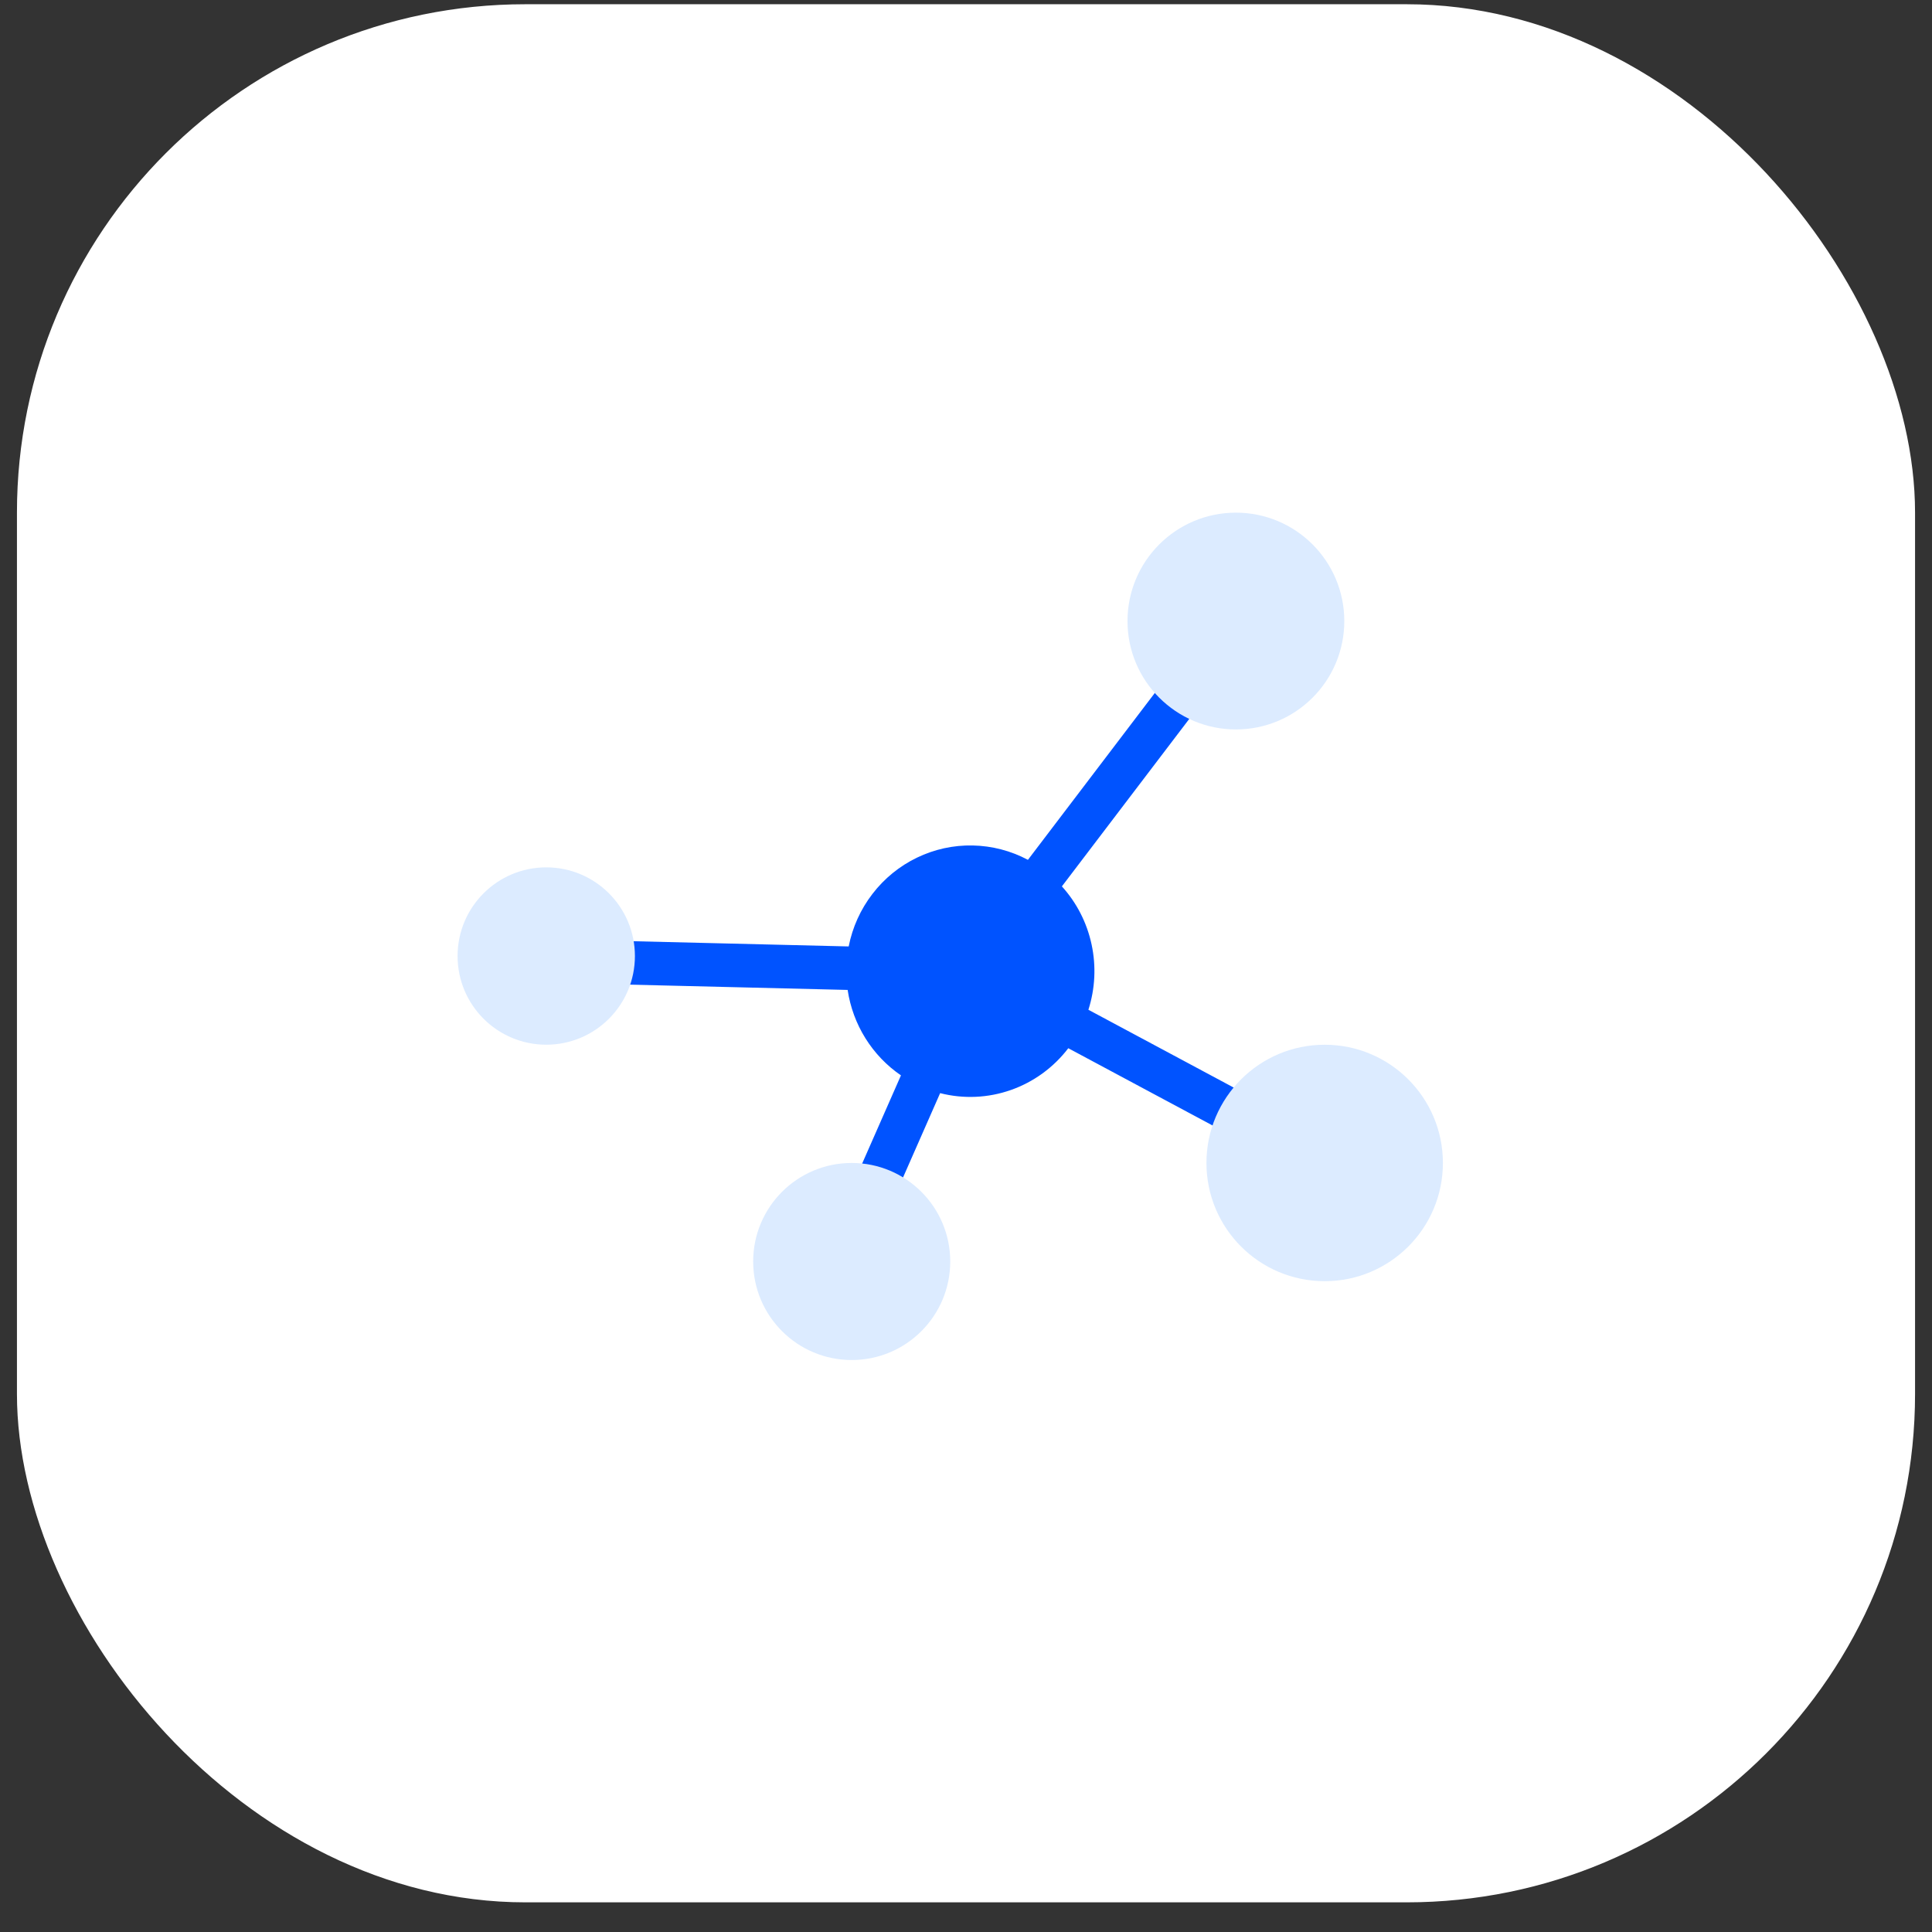<svg width="57" height="57" viewBox="0 0 57 57" fill="none" xmlns="http://www.w3.org/2000/svg">
<rect x="0" y="0" width="57" height="57" fill="#333333" stroke="none"/>
<rect x="0.5" y="0.125" width="56" height="56" rx="15" fill="white"/>
<g clip-path="url(#clip0_190_245)">
<path d="M36.806 32.305L36.213 33.44L31.518 30.926C31.083 31.495 30.494 31.924 29.822 32.159C29.151 32.395 28.426 32.427 27.737 32.251L26.5 35.062C26.934 35.429 27.222 35.942 27.312 36.507C27.401 37.072 27.286 37.651 26.987 38.137C26.688 38.623 26.226 38.983 25.685 39.15C25.145 39.317 24.563 39.28 24.047 39.047C23.532 38.813 23.117 38.398 22.88 37.878C22.642 37.359 22.599 36.77 22.757 36.22C22.915 35.67 23.264 35.197 23.739 34.888C24.215 34.579 24.785 34.455 25.344 34.538L26.581 31.727C26.161 31.44 25.805 31.068 25.534 30.634C25.263 30.2 25.084 29.714 25.008 29.206L17.829 29.032C17.664 29.545 17.323 29.982 16.867 30.261C16.411 30.541 15.87 30.644 15.345 30.553C14.82 30.463 14.711 29.786 14.372 29.369C14.034 28.953 13.778 28.747 13.791 28.207C13.805 27.667 13.718 27.226 14.077 26.826C14.435 26.427 14.923 26.171 15.452 26.106C15.982 26.041 16.516 26.172 16.958 26.473C17.4 26.775 17.72 27.228 17.86 27.749L25.039 27.923C25.15 27.358 25.39 26.827 25.74 26.373C26.089 25.918 26.538 25.552 27.052 25.304C27.565 25.056 28.128 24.932 28.697 24.944C29.266 24.955 29.824 25.1 30.327 25.368L34.338 20.093C33.898 19.55 33.67 18.861 33.699 18.159C33.727 17.457 34.01 16.79 34.492 16.285C34.975 15.781 35.624 15.474 36.316 15.424C37.008 15.373 37.694 15.582 38.243 16.011C38.792 16.44 39.166 17.059 39.294 17.75C39.422 18.441 39.294 19.155 38.935 19.756C38.577 20.358 38.012 20.804 37.349 21.011C36.686 21.217 35.971 21.169 35.341 20.876L31.329 26.151C31.766 26.633 32.068 27.224 32.205 27.864C32.343 28.504 32.31 29.169 32.111 29.791L36.806 32.305Z" fill="#0053FF"/>
<circle cx="36.463" cy="18.323" r="3.198" fill="#DCEBFF"/>
<circle cx="39.082" cy="34.311" r="3.488" fill="#DCEBFF"/>
<circle cx="25.128" cy="37.218" r="2.907" fill="#DCEBFF"/>
<circle cx="16.116" cy="28.206" r="2.616" fill="#DCEBFF"/>
</g>
<defs>
<clipPath id="clip0_190_245">
<rect width="32" height="32" fill="white" transform="translate(12.5 12.125)"/>
</clipPath>
</defs>
</svg>
